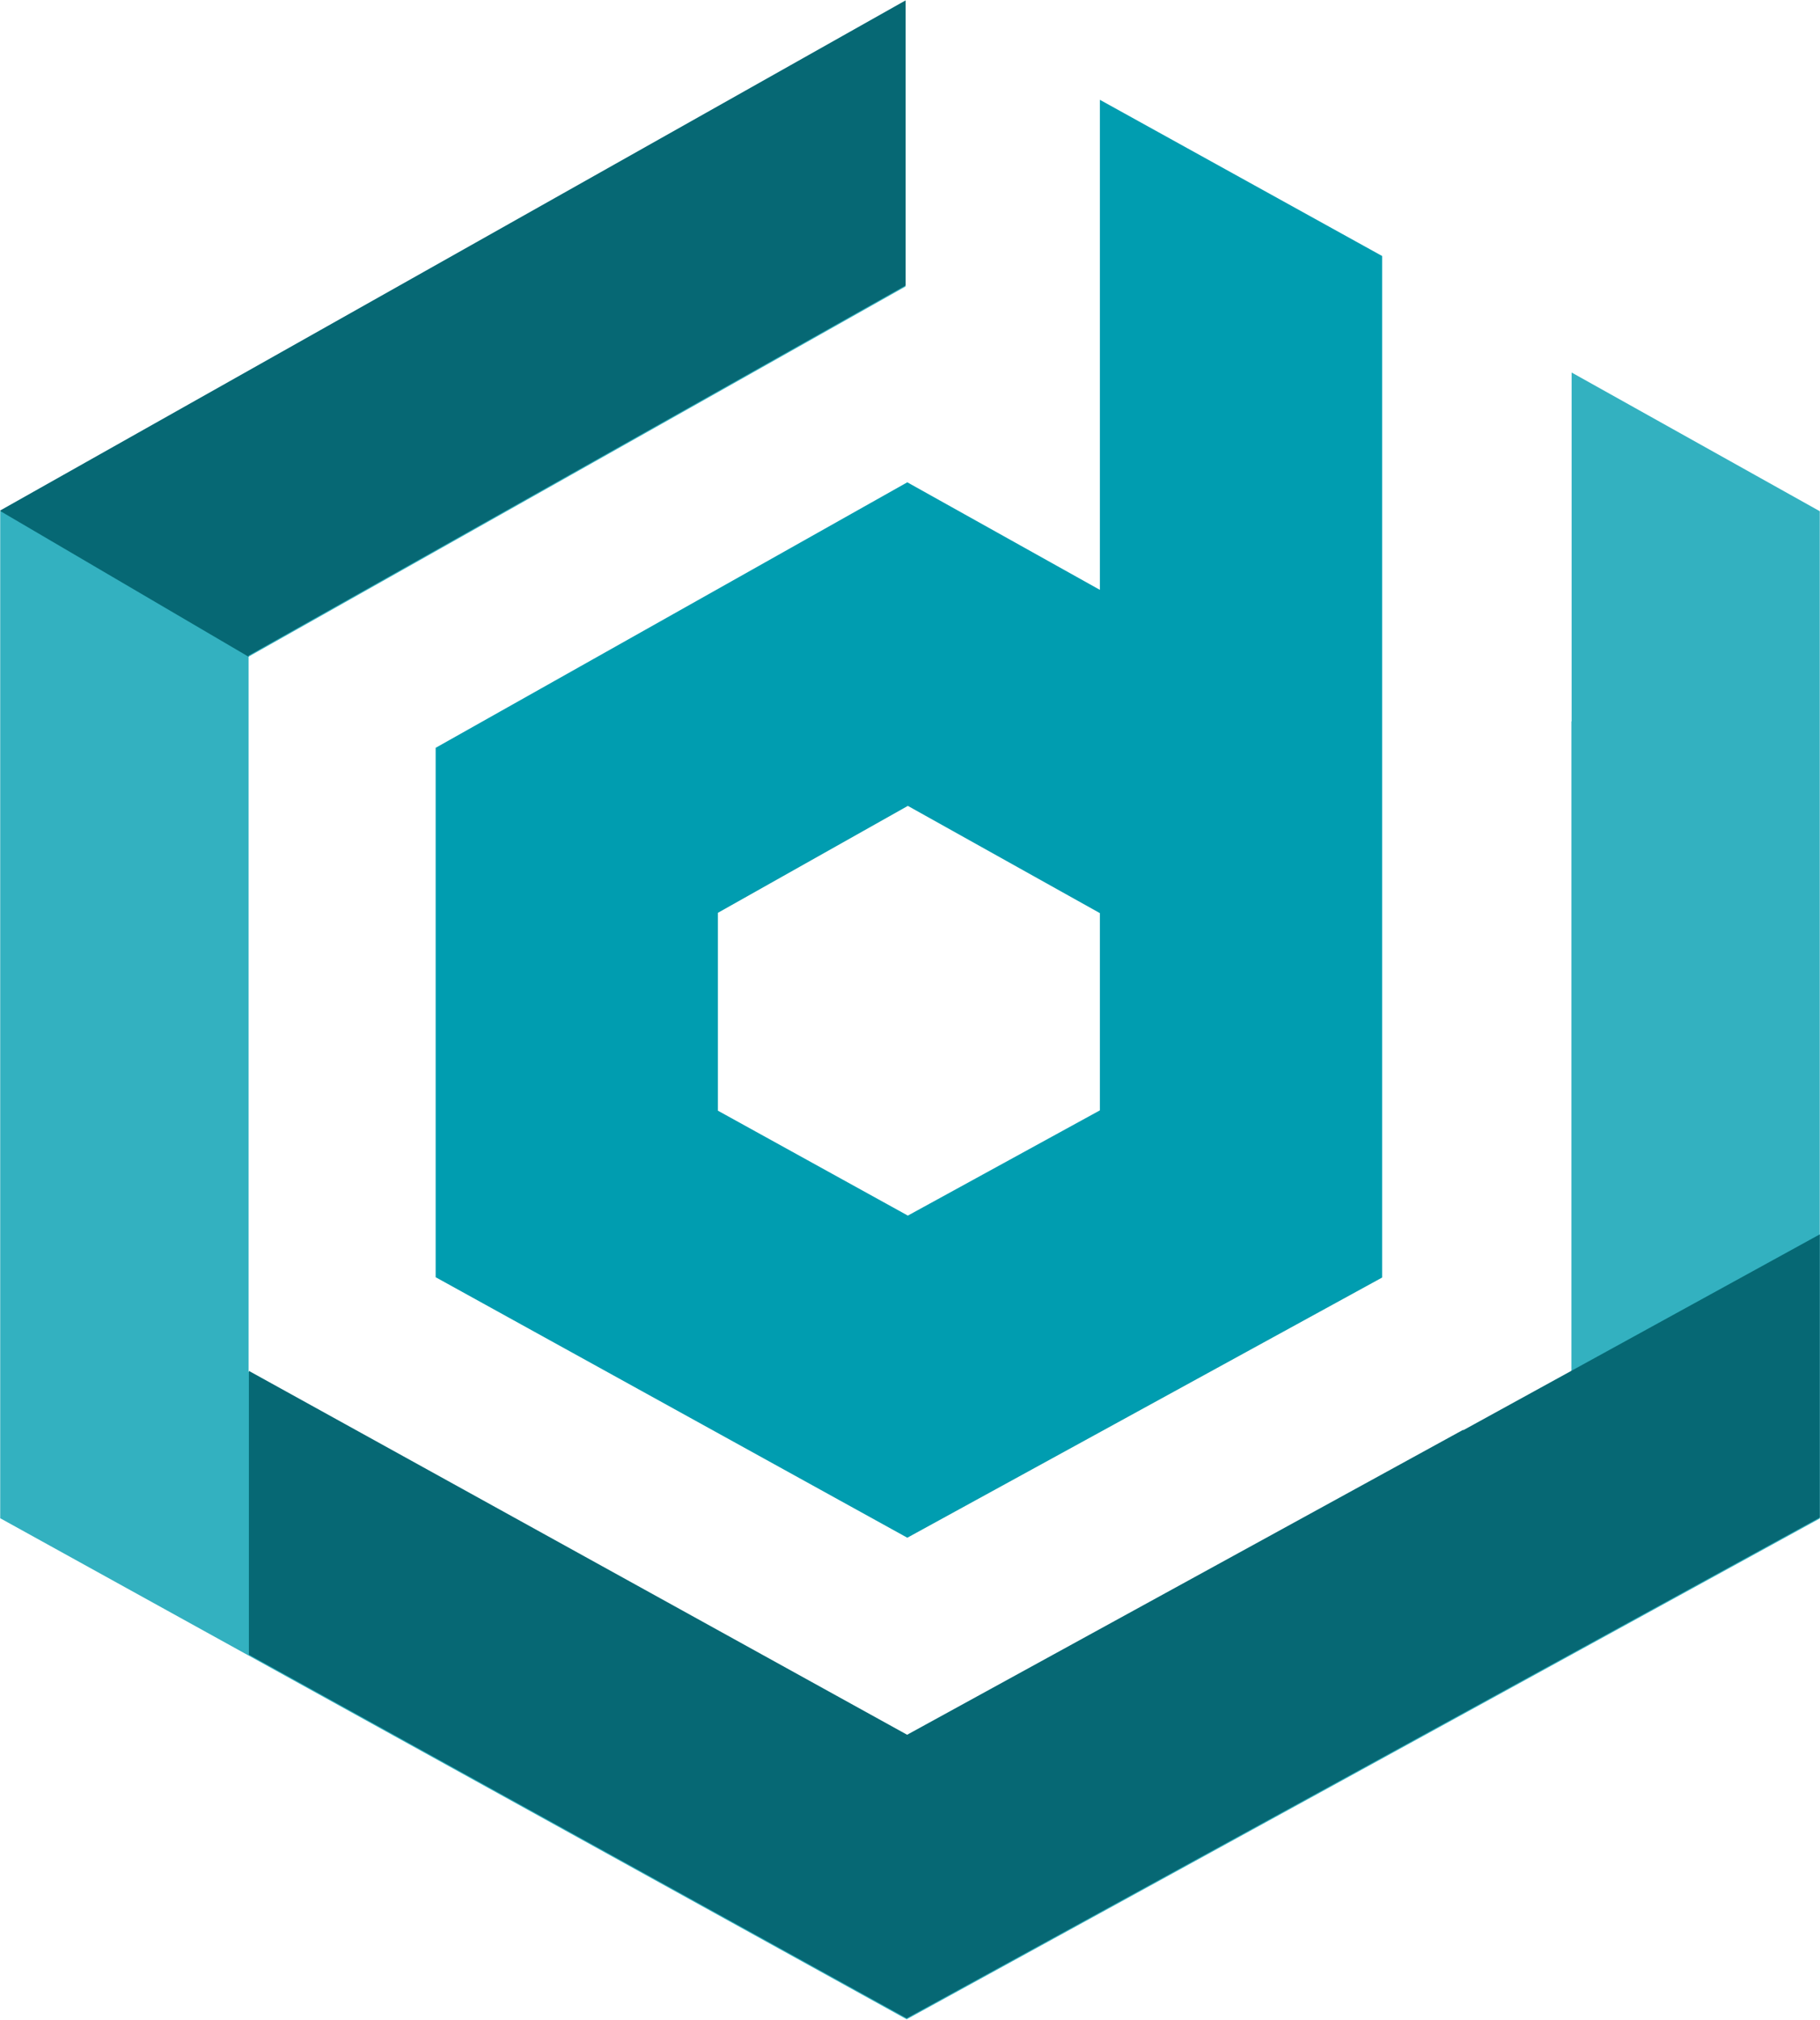 <svg width="1612" height="1789" viewBox="0 0 1612 1789" fill="none" xmlns="http://www.w3.org/2000/svg">
<path fill-rule="evenodd" clip-rule="evenodd" d="M974.18 88.408V522.497L864.811 461.41L803.615 427.23L742.534 461.617L449.543 626.566L385.866 662.416V735.491V1057.61V1131.37L450.428 1167.03L743.419 1328.86L803.618 1362.12L863.929 1329.07L1159.25 1167.23L1224.18 1131.65V1057.61V735.491V226.775L974.18 88.408ZM804.099 713.853L974.18 808.85V983.57L804.096 1076.78L635.866 983.853V808.566L804.099 713.853Z" fill="#009DB0"/>
<path fill-rule="evenodd" clip-rule="evenodd" d="M802 1.302L749.244 31.029L56.188 421.541L0.187 453.096V517.375V1279.98V1344.86L56.966 1376.25L750.022 1759.39L803.032 1788.7L856.14 1759.57L1554.71 1376.43L1611.81 1345.11V1279.98V517.375V452.846L1555.49 421.359L1392 329.967V639H1391.81V1214.85L803.453 1537.55L220.187 1215.1V581.654L802 253.823V1.302Z" fill="#009DB0" fill-opacity="0.8"/>
<path fill-rule="evenodd" clip-rule="evenodd" d="M749.244 30.125L802.091 0.347V252.867L220.187 580.75V581.745L0.187 452.657V452.192L56.188 420.637L749.244 30.125ZM220.452 1465.72L750.022 1758.49L803.032 1787.79L856.14 1758.67L1554.71 1375.52L1611.81 1344.2V1279.08V1093.4L1296.05 1266.87L1295.88 1266.57L803.453 1536.65L220.452 1214.34V1465.72Z" fill="#066874"/>
</svg>
